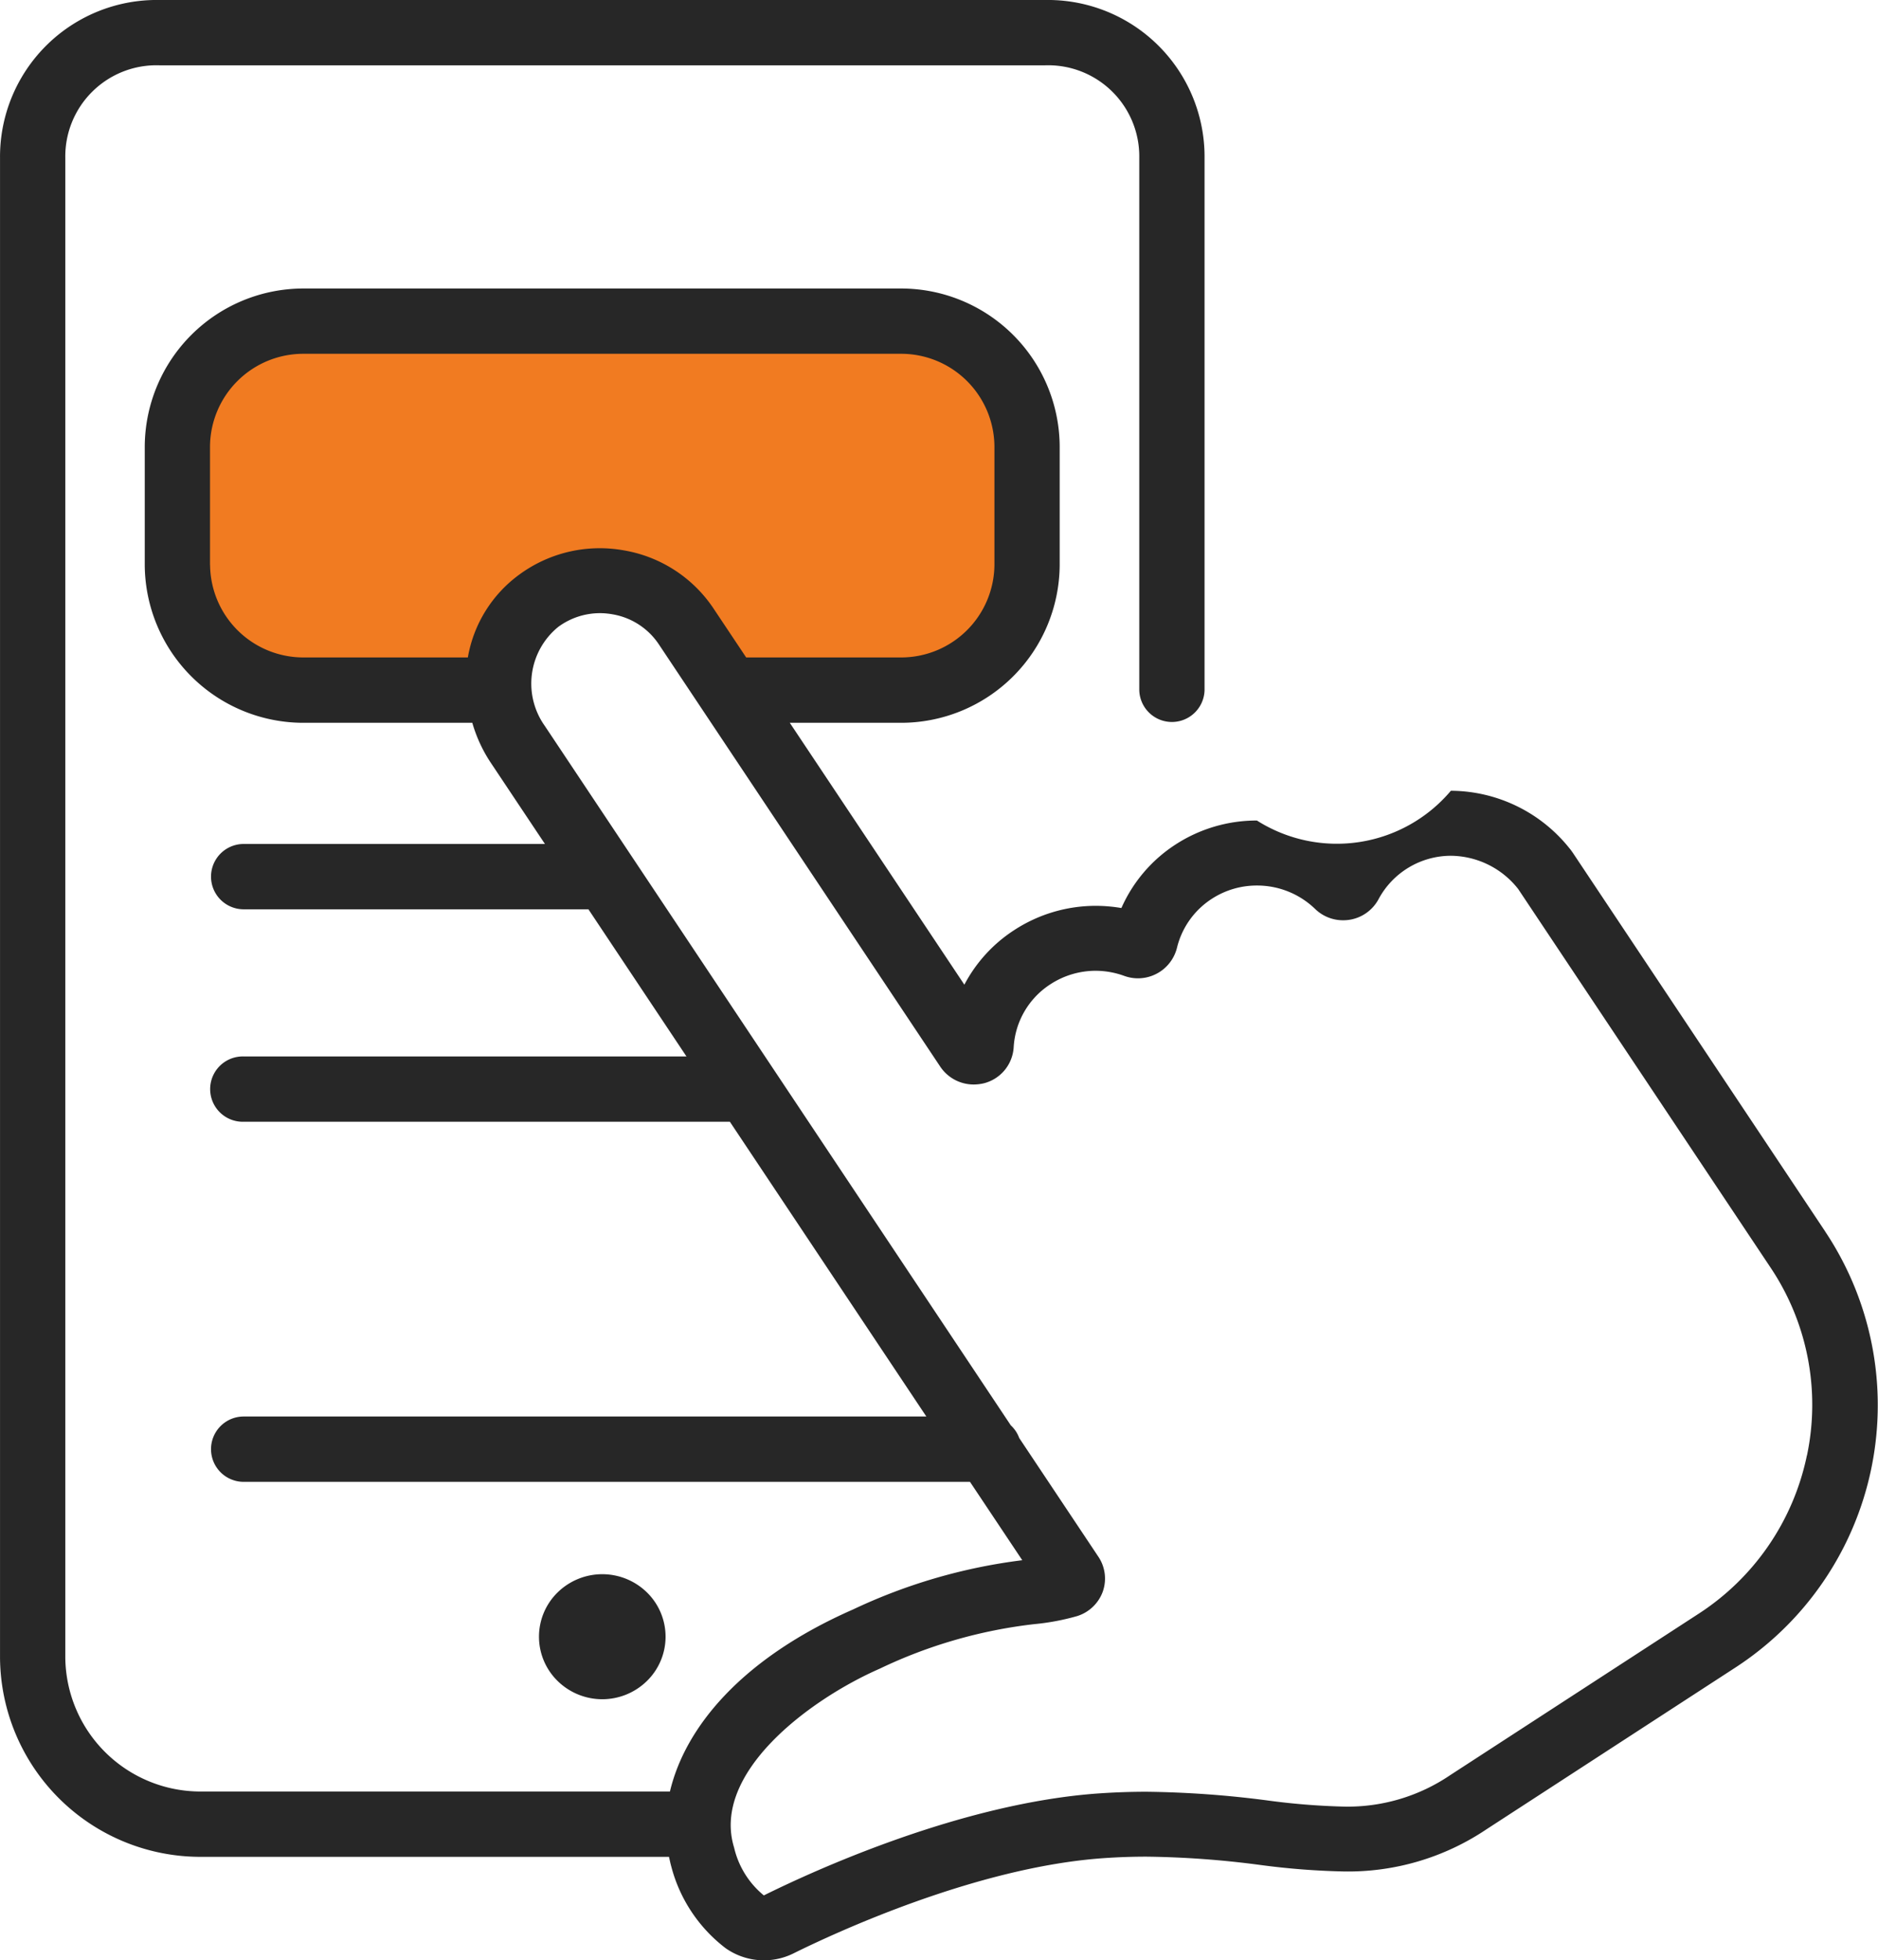 <svg xmlns="http://www.w3.org/2000/svg" width="81.501" height="85.036" viewBox="0 0 81.501 85.036">
  <g id="Group_1005" data-name="Group 1005" transform="translate(-958.251 -1548)">
    <g id="Group_1004" data-name="Group 1004" transform="translate(99.926 1315.326)">
      <path id="Path_2254" data-name="Path 2254" d="M892.092,241.3H871.35a8.264,8.264,0,0,0-8.24,8.24h0a8.264,8.264,0,0,0,8.24,8.24h6.485c.04-2.23.271-3.572,1.6-4.9,2.862-1.431,6.99.96,7.873,4.9h4.788a8.263,8.263,0,0,0,8.238-8.24h0A8.263,8.263,0,0,0,892.092,241.3Z" transform="translate(2.919 5.263)" fill="#f17b21"/>
      <g id="Group_1003" data-name="Group 1003" transform="translate(858.325 232.674)">
        <path id="Path_2255" data-name="Path 2255" d="M877.542,279.718a2.686,2.686,0,0,0,0-3.835,2.772,2.772,0,0,0-3.883,0,2.686,2.686,0,0,0,0,3.835,2.768,2.768,0,0,0,3.883,0Z" transform="translate(-849.463 -206.803)" fill="#272727"/>
        <path id="Path_2256" data-name="Path 2256" d="M937.539,286.1l-10.946-16.417c-.052-.074-.1-.146-.161-.216a6.625,6.625,0,0,0-5.142-2.491,6.476,6.476,0,0,1-8.418,1.291,6.46,6.46,0,0,0-3.534,1.043,6.327,6.327,0,0,0-2.347,2.753,6.665,6.665,0,0,0-1.117-.095,6.475,6.475,0,0,0-3.518,1.042,6.329,6.329,0,0,0-2.18,2.378L892.6,264.028h4.8a6.886,6.886,0,0,0,6.913-6.842v-5.153a6.886,6.886,0,0,0-6.913-6.844H871.522a6.888,6.888,0,0,0-6.915,6.844v5.153a6.887,6.887,0,0,0,6.915,6.842h7.3a6.24,6.24,0,0,0,.771,1.687l2.381,3.569H868.9a1.417,1.417,0,0,0,0,2.834h14.961l4.255,6.383H868.9a1.417,1.417,0,1,0,0,2.833H890l8.526,12.786H868.9a1.417,1.417,0,0,0,0,2.834h31.52l2.269,3.4a24.1,24.1,0,0,0-7.337,2.133c-4.865,2.135-7.3,5.133-7.953,7.9H867.067a5.869,5.869,0,0,1-5.908-5.814V239.513a3.954,3.954,0,0,1,4.08-4.006h38.45a3.954,3.954,0,0,1,4.078,4.006v23.1a1.417,1.417,0,0,0,2.833,0v-23.1a6.8,6.8,0,0,0-6.911-6.839h-38.45a6.8,6.8,0,0,0-6.913,6.839v65.061a8.7,8.7,0,0,0,8.742,8.647h20.29c.032.142.061.285.1.422a6.525,6.525,0,0,0,2.359,3.542,2.889,2.889,0,0,0,2.938.227c1.766-.876,7.952-3.758,13.493-4.136.607-.042,1.225-.063,1.835-.063a40.82,40.82,0,0,1,4.888.354,32.258,32.258,0,0,0,3.659.288,10.765,10.765,0,0,0,6.208-1.831l10.74-6.976a13.572,13.572,0,0,0,3.959-18.948Zm-70.1-28.916v-5.153a4.05,4.05,0,0,1,4.08-4.01H897.4a4.05,4.05,0,0,1,4.081,4.01v5.153a4.05,4.05,0,0,1-4.081,4.009h-6.693l-1.407-2.109a5.853,5.853,0,0,0-3.891-2.534,5.9,5.9,0,0,0-4.553,1.053,5.631,5.631,0,0,0-2.227,3.59h-7.111A4.05,4.05,0,0,1,867.442,257.185Zm69.3,38.631a10.789,10.789,0,0,1-4.732,6.883l-10.742,6.976a7.922,7.922,0,0,1-4.637,1.367,30.12,30.12,0,0,1-3.318-.269,43.857,43.857,0,0,0-5.229-.374c-.646,0-1.32.021-2.032.069-5.979.406-12.417,3.357-14.575,4.427a3.785,3.785,0,0,1-1.29-2.072c-.993-3.225,3.234-6.411,6.319-7.763a21.047,21.047,0,0,1,6.705-1.932,10.231,10.231,0,0,0,1.861-.349,1.731,1.731,0,0,0,1.113-1.059,1.7,1.7,0,0,0-.188-1.513l-3.437-5.153a1.391,1.391,0,0,0-.365-.549L881.97,264.166a3.169,3.169,0,0,1,.584-4.3,3.055,3.055,0,0,1,1.81-.594,3.12,3.12,0,0,1,.544.05,3.019,3.019,0,0,1,2.014,1.31l12.211,18.316a1.743,1.743,0,0,0,1.454.77,1.933,1.933,0,0,0,.446-.055,1.72,1.72,0,0,0,1.283-1.555,3.49,3.49,0,0,1,1.6-2.742,3.6,3.6,0,0,1,1.956-.581,3.652,3.652,0,0,1,1.241.221,1.753,1.753,0,0,0,.6.106A1.746,1.746,0,0,0,909.4,273.8a3.518,3.518,0,0,1,1.509-2.133,3.583,3.583,0,0,1,1.963-.58,3.621,3.621,0,0,1,2.523,1.013,1.737,1.737,0,0,0,1.217.494,1.841,1.841,0,0,0,.266-.019,1.735,1.735,0,0,0,1.272-.894,3.571,3.571,0,0,1,3.141-1.885,3.756,3.756,0,0,1,2.919,1.441l10.948,16.415A10.687,10.687,0,0,1,936.742,295.816Z" transform="translate(-858.325 -232.674)" fill="#272727"/>
      </g>
    </g>
  </g>
</svg>
